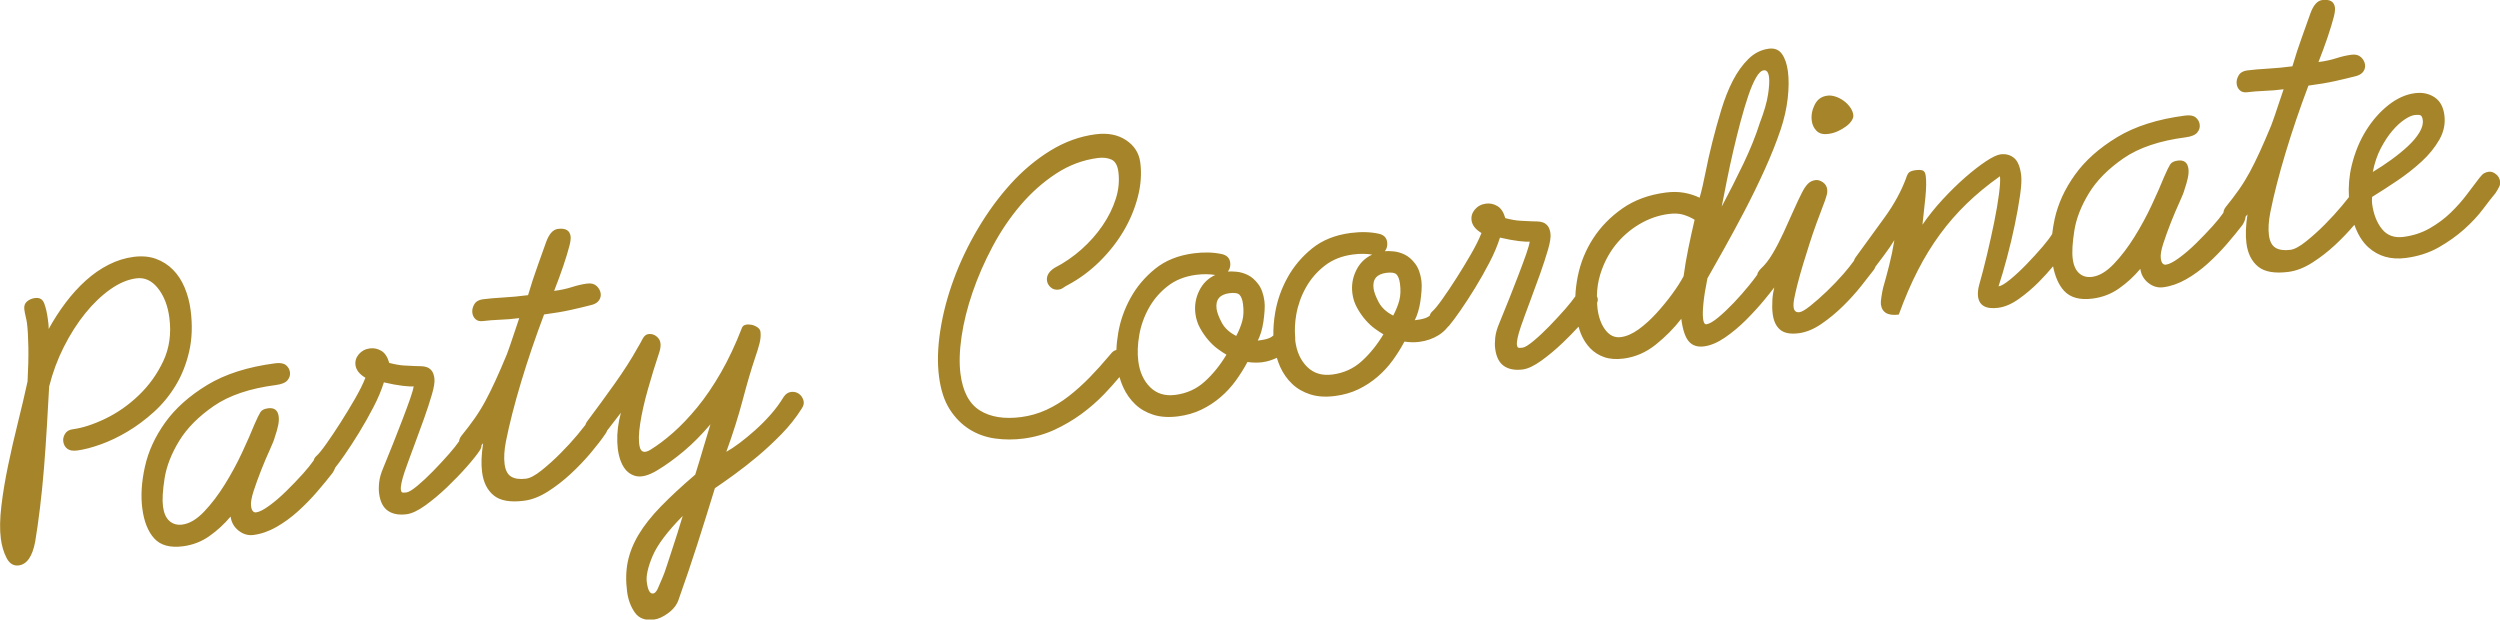 <svg 
 xmlns="http://www.w3.org/2000/svg"
 xmlns:xlink="http://www.w3.org/1999/xlink"
 width="230px" height="57px">
<path fill-rule="evenodd"  fill="rgb(166, 132, 42)"
 d="M229.914,17.202 C229.829,17.374 229.721,17.562 229.586,17.766 C229.285,18.127 228.900,18.618 228.433,19.241 C227.965,19.863 227.389,20.480 226.707,21.090 C226.023,21.701 225.239,22.257 224.354,22.761 C223.469,23.263 222.461,23.588 221.330,23.734 C219.962,23.912 218.816,23.585 217.892,22.756 C217.327,22.248 216.908,21.543 216.603,20.684 C216.064,21.317 215.478,21.933 214.837,22.530 C214.168,23.152 213.463,23.697 212.722,24.169 C211.981,24.640 211.254,24.921 210.544,25.013 C209.280,25.177 208.350,25.016 207.752,24.532 C207.154,24.047 206.794,23.332 206.671,22.384 C206.576,21.648 206.607,20.761 206.768,19.723 C206.715,19.791 206.655,19.860 206.595,19.929 C206.575,20.156 206.495,20.408 206.301,20.706 C205.889,21.242 205.410,21.825 204.863,22.459 C204.317,23.091 203.732,23.689 203.109,24.251 C202.486,24.814 201.826,25.294 201.129,25.693 C200.431,26.090 199.727,26.336 199.017,26.428 C198.517,26.493 198.057,26.358 197.640,26.025 C197.222,25.691 196.979,25.261 196.911,24.734 C196.331,25.426 195.680,26.024 194.957,26.533 C194.233,27.042 193.424,27.354 192.530,27.469 C191.346,27.623 190.465,27.383 189.888,26.749 C189.399,26.211 189.069,25.453 188.882,24.500 C188.472,24.987 188.038,25.470 187.565,25.947 C186.984,26.531 186.369,27.051 185.720,27.511 C185.071,27.969 184.443,28.238 183.839,28.317 C182.707,28.463 182.087,28.115 181.978,27.274 C181.960,27.142 181.960,26.981 181.976,26.792 C181.991,26.603 182.026,26.411 182.082,26.217 C182.321,25.382 182.562,24.455 182.804,23.433 C183.046,22.412 183.266,21.420 183.462,20.457 C183.658,19.496 183.806,18.626 183.907,17.851 C184.006,17.075 184.036,16.529 183.996,16.214 C182.843,17.032 181.823,17.875 180.931,18.739 C180.040,19.603 179.225,20.539 178.486,21.545 C177.747,22.551 177.067,23.656 176.448,24.860 C175.827,26.064 175.241,27.424 174.689,28.941 C173.689,29.071 173.140,28.754 173.040,27.991 C173.023,27.860 173.040,27.630 173.092,27.302 C173.142,26.974 173.194,26.700 173.246,26.479 C173.430,25.840 173.616,25.153 173.802,24.420 C173.988,23.687 174.148,22.910 174.282,22.090 C174.040,22.496 173.714,22.973 173.304,23.521 C173.000,23.927 172.755,24.251 172.539,24.535 C172.505,24.636 172.462,24.733 172.393,24.823 C172.118,25.180 171.734,25.671 171.240,26.298 C170.746,26.924 170.184,27.546 169.555,28.162 C168.927,28.779 168.262,29.327 167.561,29.805 C166.861,30.284 166.168,30.568 165.485,30.657 C164.721,30.756 164.152,30.649 163.777,30.336 C163.402,30.024 163.172,29.539 163.087,28.880 C163.039,28.512 163.030,28.079 163.059,27.580 C163.082,27.182 163.146,26.807 163.233,26.443 C162.979,26.776 162.697,27.134 162.353,27.551 C161.821,28.196 161.247,28.825 160.631,29.440 C160.015,30.055 159.370,30.593 158.693,31.056 C158.017,31.518 157.377,31.789 156.772,31.867 C156.167,31.946 155.698,31.792 155.368,31.407 C155.037,31.023 154.807,30.330 154.677,29.329 C154.012,30.192 153.232,30.981 152.335,31.700 C151.439,32.419 150.451,32.848 149.372,32.988 C148.688,33.077 148.094,33.033 147.589,32.857 C147.086,32.682 146.655,32.410 146.300,32.041 C145.945,31.673 145.660,31.228 145.444,30.707 C145.358,30.497 145.291,30.276 145.226,30.052 C144.774,30.543 144.300,31.034 143.785,31.524 C143.118,32.160 142.454,32.714 141.793,33.188 C141.132,33.661 140.565,33.929 140.092,33.991 C139.381,34.082 138.806,33.976 138.364,33.673 C137.924,33.369 137.654,32.836 137.555,32.072 C137.517,31.783 137.520,31.441 137.562,31.048 C137.605,30.654 137.729,30.217 137.935,29.735 C138.240,28.999 138.549,28.237 138.862,27.447 C139.173,26.657 139.465,25.910 139.735,25.206 C140.005,24.502 140.232,23.884 140.418,23.351 C140.603,22.819 140.707,22.444 140.733,22.226 C140.549,22.250 140.213,22.234 139.724,22.177 C139.234,22.120 138.659,22.014 137.997,21.859 C137.770,22.585 137.448,23.349 137.030,24.152 C136.612,24.956 136.172,25.736 135.708,26.491 C135.244,27.247 134.797,27.933 134.369,28.551 C133.941,29.168 133.588,29.643 133.310,29.973 C133.280,30.012 133.242,30.032 133.209,30.065 C132.982,30.348 132.711,30.614 132.343,30.841 C131.822,31.163 131.233,31.367 130.576,31.452 C130.154,31.507 129.699,31.499 129.208,31.428 C128.885,32.032 128.525,32.608 128.127,33.154 C127.730,33.701 127.267,34.203 126.738,34.659 C126.208,35.116 125.622,35.499 124.980,35.811 C124.338,36.121 123.623,36.328 122.833,36.430 C121.965,36.543 121.202,36.494 120.547,36.284 C119.890,36.075 119.334,35.753 118.877,35.317 C118.418,34.882 118.050,34.355 117.768,33.735 C117.649,33.473 117.556,33.197 117.471,32.918 C117.058,33.112 116.621,33.262 116.134,33.325 C115.713,33.380 115.257,33.373 114.767,33.302 C114.443,33.905 114.083,34.481 113.686,35.027 C113.289,35.574 112.825,36.076 112.296,36.532 C111.766,36.989 111.180,37.372 110.538,37.683 C109.896,37.994 109.181,38.201 108.391,38.304 C107.523,38.416 106.760,38.367 106.105,38.158 C105.449,37.948 104.892,37.626 104.435,37.190 C103.977,36.755 103.608,36.228 103.326,35.608 C103.192,35.313 103.083,35.005 102.992,34.688 C102.549,35.215 102.087,35.738 101.589,36.255 C100.940,36.928 100.237,37.541 99.479,38.094 C98.721,38.647 97.900,39.128 97.018,39.538 C96.134,39.946 95.179,40.217 94.153,40.350 C93.285,40.463 92.422,40.461 91.564,40.345 C90.706,40.228 89.920,39.950 89.208,39.507 C88.495,39.064 87.887,38.454 87.385,37.676 C86.883,36.898 86.552,35.891 86.391,34.654 C86.227,33.390 86.265,31.981 86.505,30.424 C86.744,28.868 87.156,27.296 87.740,25.708 C88.322,24.121 89.064,22.566 89.964,21.044 C90.864,19.522 91.869,18.148 92.981,16.920 C94.093,15.692 95.312,14.671 96.637,13.856 C97.963,13.042 99.350,12.541 100.797,12.354 C101.903,12.210 102.836,12.390 103.596,12.893 C104.357,13.397 104.794,14.083 104.906,14.951 C105.039,15.978 104.963,17.039 104.676,18.132 C104.390,19.227 103.951,20.274 103.358,21.274 C102.765,22.274 102.030,23.207 101.153,24.069 C100.274,24.932 99.310,25.646 98.259,26.210 C98.109,26.284 97.965,26.369 97.831,26.467 C97.696,26.564 97.551,26.623 97.393,26.644 C97.103,26.681 96.860,26.613 96.664,26.437 C96.466,26.262 96.353,26.056 96.322,25.820 C96.265,25.372 96.495,24.981 97.013,24.646 C97.916,24.181 98.745,23.612 99.501,22.938 C100.256,22.265 100.904,21.532 101.443,20.739 C101.983,19.947 102.385,19.132 102.651,18.295 C102.917,17.458 102.997,16.631 102.892,15.815 C102.813,15.210 102.597,14.830 102.242,14.675 C101.887,14.520 101.473,14.474 101.000,14.535 C99.631,14.712 98.349,15.194 97.153,15.977 C95.957,16.761 94.872,17.725 93.896,18.868 C92.921,20.012 92.062,21.281 91.320,22.674 C90.578,24.069 89.963,25.474 89.478,26.888 C88.992,28.302 88.654,29.664 88.463,30.973 C88.271,32.283 88.239,33.424 88.365,34.398 C88.576,36.029 89.169,37.150 90.145,37.759 C91.120,38.369 92.384,38.573 93.936,38.372 C94.752,38.266 95.526,38.045 96.259,37.709 C96.991,37.373 97.685,36.949 98.341,36.436 C98.997,35.923 99.631,35.352 100.247,34.724 C100.860,34.095 101.468,33.421 102.071,32.700 C102.231,32.493 102.367,32.354 102.479,32.286 C102.557,32.238 102.632,32.221 102.708,32.200 C102.726,31.696 102.783,31.166 102.879,30.608 C103.070,29.500 103.446,28.435 104.010,27.411 C104.572,26.389 105.326,25.494 106.271,24.729 C107.215,23.965 108.397,23.491 109.818,23.306 C110.292,23.245 110.744,23.220 111.173,23.231 C111.602,23.242 112.010,23.290 112.395,23.373 C112.863,23.473 113.124,23.734 113.179,24.155 C113.220,24.470 113.149,24.747 112.965,24.985 C113.149,24.962 113.418,24.966 113.771,25.001 C114.122,25.036 114.470,25.138 114.814,25.307 C115.157,25.478 115.474,25.757 115.765,26.147 C116.056,26.538 116.245,27.062 116.330,27.720 C116.361,27.957 116.365,28.244 116.342,28.581 C116.318,28.919 116.282,29.259 116.233,29.599 C116.183,29.940 116.112,30.264 116.018,30.570 C115.923,30.877 115.822,31.131 115.716,31.333 C115.716,31.333 115.873,31.312 115.873,31.312 C116.294,31.258 116.605,31.183 116.807,31.090 C116.954,31.023 117.062,30.945 117.150,30.864 C117.137,30.204 117.190,29.496 117.321,28.735 C117.512,27.627 117.887,26.561 118.451,25.538 C119.014,24.516 119.768,23.621 120.712,22.856 C121.656,22.091 122.839,21.617 124.260,21.433 C124.733,21.372 125.185,21.346 125.615,21.358 C126.043,21.369 126.452,21.416 126.837,21.500 C127.305,21.600 127.566,21.861 127.621,22.282 C127.662,22.597 127.591,22.874 127.407,23.112 C127.591,23.088 127.859,23.093 128.212,23.128 C128.564,23.163 128.912,23.265 129.255,23.434 C129.598,23.605 129.916,23.884 130.207,24.274 C130.498,24.665 130.687,25.189 130.772,25.847 C130.802,26.083 130.806,26.371 130.783,26.708 C130.760,27.046 130.724,27.385 130.675,27.726 C130.625,28.067 130.553,28.391 130.459,28.697 C130.365,29.004 130.264,29.258 130.157,29.459 C130.157,29.459 130.315,29.439 130.315,29.439 C130.736,29.384 131.047,29.310 131.249,29.217 C131.365,29.164 131.457,29.105 131.537,29.043 C131.576,28.895 131.645,28.759 131.774,28.647 C131.990,28.459 132.302,28.077 132.708,27.502 C133.115,26.928 133.547,26.283 134.003,25.568 C134.458,24.854 134.900,24.127 135.326,23.389 C135.752,22.652 136.075,22.002 136.296,21.437 C135.745,21.107 135.441,20.719 135.383,20.272 C135.335,19.903 135.438,19.569 135.694,19.267 C135.949,18.967 136.288,18.789 136.709,18.734 C137.077,18.686 137.427,18.761 137.761,18.959 C138.094,19.157 138.337,19.527 138.487,20.069 C139.040,20.212 139.506,20.292 139.882,20.309 C140.259,20.328 140.596,20.344 140.892,20.359 C141.054,20.366 141.228,20.369 141.416,20.372 C141.603,20.375 141.781,20.405 141.949,20.463 C142.117,20.522 142.265,20.630 142.393,20.787 C142.520,20.945 142.605,21.181 142.645,21.496 C142.686,21.812 142.610,22.304 142.415,22.971 C142.221,23.639 141.976,24.387 141.683,25.215 C141.389,26.042 141.077,26.892 140.749,27.764 C140.421,28.636 140.139,29.408 139.906,30.081 C139.636,30.892 139.520,31.442 139.558,31.732 C139.575,31.864 139.612,31.945 139.670,31.978 C139.728,32.011 139.861,32.013 140.072,31.986 C140.283,31.959 140.617,31.755 141.076,31.374 C141.536,30.994 142.019,30.544 142.527,30.022 C143.034,29.501 143.527,28.969 144.005,28.425 C144.399,27.977 144.694,27.598 144.931,27.261 C144.956,26.655 145.031,26.037 145.158,25.406 C145.411,24.155 145.883,22.998 146.574,21.930 C147.265,20.864 148.163,19.945 149.266,19.173 C150.371,18.401 151.699,17.914 153.251,17.713 C153.857,17.634 154.419,17.642 154.940,17.735 C155.460,17.828 155.935,17.981 156.364,18.192 C156.548,17.553 156.729,16.780 156.905,15.874 C157.082,14.968 157.294,14.024 157.542,13.041 C157.790,12.060 158.062,11.075 158.363,10.085 C158.663,9.096 159.016,8.208 159.421,7.419 C159.828,6.631 160.303,5.967 160.849,5.428 C161.394,4.889 162.022,4.573 162.733,4.480 C163.259,4.412 163.661,4.575 163.940,4.967 C164.218,5.359 164.401,5.897 164.490,6.581 C164.582,7.292 164.575,8.115 164.469,9.052 C164.363,9.989 164.147,10.948 163.818,11.926 C163.432,13.074 162.942,14.302 162.350,15.610 C161.757,16.918 161.133,18.195 160.479,19.444 C159.825,20.694 159.193,21.859 158.585,22.942 C157.975,24.024 157.475,24.912 157.084,25.605 C156.904,26.485 156.781,27.243 156.717,27.881 C156.652,28.518 156.642,29.008 156.686,29.350 C156.731,29.692 156.832,29.853 156.990,29.832 C157.253,29.798 157.614,29.590 158.073,29.210 C158.532,28.829 159.009,28.379 159.504,27.860 C159.998,27.341 160.470,26.805 160.920,26.251 C161.221,25.881 161.459,25.564 161.669,25.272 C161.680,25.212 161.691,25.153 161.714,25.105 C161.778,24.976 161.869,24.851 161.987,24.729 C162.370,24.384 162.737,23.915 163.089,23.320 C163.439,22.728 163.771,22.089 164.084,21.406 C164.397,20.722 164.698,20.056 164.989,19.401 C165.278,18.749 165.540,18.193 165.775,17.734 C165.945,17.390 166.123,17.121 166.312,16.922 C166.500,16.724 166.739,16.606 167.029,16.568 C167.239,16.541 167.461,16.606 167.696,16.762 C167.930,16.919 168.067,17.142 168.104,17.432 C168.125,17.589 168.111,17.752 168.066,17.919 C168.021,18.085 167.970,18.252 167.911,18.420 C167.631,19.153 167.373,19.841 167.136,20.488 C166.899,21.135 166.680,21.771 166.481,22.400 C166.282,23.027 166.087,23.648 165.899,24.261 C165.711,24.875 165.528,25.527 165.351,26.218 C165.227,26.716 165.134,27.130 165.070,27.459 C165.005,27.789 164.987,28.059 165.014,28.270 C165.058,28.612 165.239,28.762 165.554,28.721 C165.765,28.694 166.100,28.496 166.561,28.129 C167.021,27.762 167.520,27.322 168.056,26.811 C168.592,26.300 169.110,25.758 169.611,25.185 C169.998,24.742 170.302,24.352 170.564,23.989 C170.596,23.877 170.643,23.771 170.715,23.676 C171.624,22.435 172.515,21.209 173.389,19.997 C174.262,18.788 174.916,17.592 175.352,16.411 C175.446,16.105 175.554,15.910 175.678,15.828 C175.801,15.745 176.006,15.684 176.296,15.647 C176.507,15.619 176.695,15.629 176.862,15.674 C177.028,15.719 177.130,15.887 177.168,16.176 C177.229,16.650 177.219,17.300 177.140,18.126 C177.060,18.953 176.969,19.801 176.867,20.670 C177.407,19.878 178.029,19.102 178.732,18.341 C179.437,17.581 180.131,16.902 180.816,16.305 C181.502,15.708 182.134,15.218 182.712,14.834 C183.292,14.453 183.740,14.240 184.055,14.199 C184.529,14.138 184.937,14.246 185.281,14.522 C185.624,14.798 185.845,15.319 185.944,16.081 C185.999,16.503 185.966,17.129 185.847,17.961 C185.727,18.793 185.565,19.703 185.358,20.693 C185.152,21.684 184.914,22.685 184.644,23.696 C184.374,24.708 184.114,25.591 183.864,26.347 C184.101,26.316 184.461,26.102 184.945,25.705 C185.428,25.307 185.930,24.841 186.449,24.305 C186.967,23.770 187.460,23.230 187.925,22.688 C188.322,22.225 188.600,21.849 188.801,21.528 C188.854,21.077 188.924,20.617 189.031,20.136 C189.344,18.732 189.963,17.380 190.893,16.082 C191.821,14.784 193.110,13.633 194.759,12.630 C196.409,11.627 198.496,10.961 201.023,10.633 C201.470,10.575 201.798,10.633 202.008,10.807 C202.217,10.981 202.340,11.199 202.374,11.462 C202.408,11.725 202.332,11.969 202.147,12.193 C201.962,12.418 201.607,12.565 201.080,12.633 C198.686,12.944 196.783,13.586 195.371,14.557 C193.958,15.530 192.893,16.605 192.177,17.782 C191.460,18.959 191.013,20.107 190.838,21.227 C190.661,22.347 190.613,23.210 190.691,23.815 C190.770,24.421 190.968,24.863 191.285,25.143 C191.602,25.423 191.998,25.532 192.471,25.471 C193.128,25.385 193.793,24.992 194.465,24.288 C195.137,23.587 195.772,22.755 196.369,21.794 C196.967,20.834 197.502,19.848 197.972,18.836 C198.443,17.826 198.820,16.967 199.103,16.261 C199.351,15.694 199.535,15.316 199.658,15.125 C199.780,14.936 200.013,14.819 200.356,14.774 C200.933,14.699 201.260,14.951 201.336,15.530 C201.367,15.767 201.349,16.044 201.283,16.360 C201.217,16.676 201.115,17.031 200.979,17.423 C200.929,17.644 200.772,18.039 200.511,18.607 C200.251,19.177 199.988,19.793 199.727,20.455 C199.465,21.118 199.234,21.757 199.033,22.372 C198.831,22.987 198.751,23.452 198.793,23.768 C198.847,24.189 199.005,24.383 199.269,24.348 C199.559,24.311 199.959,24.105 200.473,23.730 C200.987,23.357 201.510,22.907 202.044,22.382 C202.578,21.858 203.091,21.323 203.582,20.778 C203.986,20.328 204.297,19.936 204.550,19.579 C204.573,19.400 204.628,19.226 204.756,19.060 C205.217,18.493 205.628,17.951 205.990,17.435 C206.351,16.921 206.682,16.382 206.985,15.821 C207.286,15.260 207.593,14.638 207.906,13.955 C208.219,13.273 208.568,12.464 208.956,11.531 C209.154,10.997 209.344,10.451 209.526,9.892 C209.708,9.333 209.896,8.773 210.091,8.213 C209.486,8.291 208.897,8.341 208.325,8.361 C207.752,8.383 207.229,8.424 206.755,8.485 C206.466,8.523 206.237,8.466 206.071,8.313 C205.903,8.161 205.805,7.966 205.775,7.729 C205.740,7.466 205.800,7.204 205.954,6.943 C206.106,6.682 206.368,6.528 206.736,6.480 C207.262,6.412 207.890,6.358 208.621,6.316 C209.352,6.276 210.112,6.203 210.901,6.101 C211.179,5.155 211.472,4.261 211.778,3.418 C212.083,2.575 212.343,1.846 212.558,1.229 C212.833,0.471 213.194,0.063 213.643,0.005 C214.352,-0.087 214.743,0.143 214.816,0.696 C214.839,0.880 214.807,1.152 214.721,1.511 C214.578,2.065 214.386,2.698 214.144,3.412 C213.902,4.126 213.620,4.892 213.299,5.709 C213.903,5.631 214.451,5.514 214.939,5.356 C215.425,5.200 215.894,5.092 216.341,5.034 C216.710,4.986 217.000,5.063 217.214,5.262 C217.427,5.462 217.551,5.694 217.585,5.956 C217.612,6.168 217.563,6.367 217.442,6.557 C217.319,6.747 217.116,6.887 216.835,6.977 C216.238,7.134 215.577,7.294 214.849,7.456 C214.121,7.617 213.296,7.757 212.376,7.876 C211.578,9.987 210.876,12.052 210.269,14.070 C209.661,16.090 209.194,17.910 208.870,19.530 C208.708,20.354 208.667,21.056 208.741,21.634 C208.817,22.214 209.020,22.601 209.354,22.799 C209.687,22.997 210.143,23.059 210.722,22.984 C211.090,22.936 211.566,22.680 212.147,22.216 C212.730,21.753 213.311,21.230 213.891,20.646 C214.470,20.062 214.991,19.493 215.454,18.937 C215.732,18.605 215.943,18.344 216.102,18.137 C216.044,17.152 216.124,16.182 216.355,15.228 C216.642,14.040 217.079,12.973 217.665,12.027 C218.252,11.082 218.939,10.297 219.728,9.673 C220.515,9.049 221.331,8.681 222.173,8.572 C222.858,8.483 223.456,8.607 223.968,8.942 C224.479,9.276 224.785,9.826 224.883,10.589 C224.986,11.379 224.829,12.135 224.415,12.858 C224.000,13.581 223.452,14.254 222.771,14.877 C222.089,15.501 221.342,16.086 220.530,16.633 C219.718,17.180 218.952,17.674 218.234,18.115 C218.224,18.250 218.219,18.358 218.216,18.439 C218.212,18.519 218.218,18.613 218.231,18.717 C218.358,19.691 218.661,20.475 219.138,21.068 C219.616,21.663 220.276,21.904 221.118,21.795 C222.013,21.679 222.821,21.414 223.544,20.998 C224.266,20.584 224.907,20.106 225.465,19.565 C226.024,19.025 226.520,18.466 226.954,17.887 C227.386,17.310 227.775,16.798 228.119,16.351 C228.279,16.144 228.421,16.005 228.546,15.935 C228.671,15.865 228.812,15.820 228.970,15.799 C229.181,15.772 229.398,15.844 229.620,16.016 C229.843,16.187 229.973,16.419 230.011,16.708 C230.032,16.866 230.000,17.031 229.914,17.202 ZM110.035,25.285 C109.009,25.418 108.137,25.766 107.421,26.327 C106.704,26.888 106.128,27.558 105.695,28.336 C105.260,29.116 104.966,29.943 104.813,30.819 C104.659,31.696 104.629,32.503 104.725,33.240 C104.854,34.240 105.219,35.035 105.817,35.626 C106.415,36.218 107.188,36.452 108.135,36.330 C109.187,36.193 110.091,35.781 110.845,35.094 C111.599,34.409 112.261,33.586 112.833,32.630 C112.601,32.499 112.339,32.326 112.043,32.109 C111.748,31.894 111.458,31.623 111.176,31.298 C110.893,30.974 110.638,30.605 110.410,30.194 C110.183,29.782 110.038,29.339 109.978,28.865 C109.882,28.128 109.998,27.424 110.325,26.753 C110.653,26.082 111.145,25.596 111.802,25.297 C111.255,25.207 110.666,25.203 110.035,25.285 ZM114.357,27.976 C114.305,27.581 114.202,27.301 114.047,27.133 C113.891,26.966 113.577,26.913 113.103,26.974 C112.208,27.091 111.816,27.569 111.925,28.411 C111.966,28.727 112.120,29.143 112.387,29.656 C112.655,30.171 113.103,30.587 113.733,30.907 C113.991,30.418 114.179,29.953 114.295,29.509 C114.411,29.066 114.432,28.555 114.357,27.976 ZM124.476,23.412 C123.450,23.545 122.578,23.893 121.862,24.453 C121.146,25.014 120.570,25.684 120.136,26.464 C119.702,27.243 119.408,28.070 119.255,28.946 C119.127,29.671 119.106,30.335 119.149,30.964 C119.152,30.979 119.162,30.990 119.164,31.006 C119.169,31.043 119.159,31.090 119.156,31.132 C119.164,31.208 119.157,31.291 119.167,31.366 C119.296,32.367 119.661,33.163 120.259,33.753 C120.857,34.345 121.630,34.579 122.577,34.456 C123.629,34.320 124.533,33.908 125.286,33.221 C126.041,32.536 126.702,31.713 127.275,30.756 C127.043,30.625 126.780,30.453 126.485,30.236 C126.189,30.021 125.900,29.750 125.617,29.426 C125.335,29.101 125.079,28.732 124.852,28.320 C124.624,27.908 124.480,27.466 124.419,26.992 C124.323,26.256 124.439,25.551 124.767,24.879 C125.095,24.209 125.586,23.723 126.244,23.423 C125.697,23.334 125.108,23.329 124.476,23.412 ZM128.798,26.103 C128.747,25.708 128.644,25.427 128.489,25.259 C128.333,25.093 128.019,25.040 127.545,25.101 C126.650,25.218 126.258,25.696 126.367,26.538 C126.408,26.854 126.562,27.270 126.829,27.783 C127.097,28.297 127.545,28.714 128.175,29.033 C128.433,28.545 128.620,28.080 128.737,27.636 C128.853,27.194 128.873,26.682 128.798,26.103 ZM154.860,19.753 C154.484,19.640 154.034,19.618 153.507,19.687 C152.560,19.810 151.658,20.127 150.801,20.639 C149.944,21.152 149.212,21.796 148.603,22.570 C147.995,23.345 147.535,24.234 147.224,25.238 C147.022,25.892 146.925,26.569 146.915,27.265 C146.944,27.334 146.982,27.399 146.992,27.476 C147.010,27.613 146.981,27.748 146.931,27.883 C146.942,28.055 146.949,28.227 146.972,28.402 C147.077,29.218 147.323,29.876 147.709,30.373 C148.095,30.872 148.564,31.085 149.116,31.014 C149.642,30.946 150.186,30.708 150.750,30.301 C151.312,29.893 151.857,29.401 152.384,28.823 C152.911,28.247 153.397,27.656 153.840,27.049 C154.283,26.444 154.633,25.896 154.891,25.408 C154.999,24.591 155.143,23.743 155.324,22.863 C155.503,21.984 155.697,21.102 155.904,20.218 C155.583,20.019 155.236,19.864 154.860,19.753 ZM160.393,15.061 C161.034,13.720 161.536,12.477 161.895,11.333 C162.295,10.292 162.550,9.415 162.658,8.706 C162.767,7.995 162.798,7.457 162.750,7.088 C162.692,6.641 162.531,6.433 162.268,6.468 C162.031,6.498 161.793,6.724 161.554,7.143 C161.313,7.562 161.077,8.114 160.845,8.800 C160.613,9.486 160.378,10.265 160.144,11.138 C159.910,12.012 159.686,12.911 159.471,13.835 C159.256,14.760 159.059,15.668 158.881,16.561 C158.702,17.454 158.541,18.271 158.396,19.012 C159.085,17.719 159.749,16.402 160.393,15.061 ZM219.998,14.695 C220.560,14.288 221.069,13.874 221.522,13.454 C221.976,13.034 222.329,12.613 222.583,12.192 C222.835,11.772 222.940,11.390 222.895,11.048 C222.862,10.785 222.782,10.635 222.657,10.597 C222.531,10.560 222.363,10.554 222.153,10.582 C221.890,10.616 221.574,10.757 221.206,11.006 C220.836,11.255 220.465,11.598 220.094,12.033 C219.722,12.469 219.369,13.004 219.037,13.635 C218.704,14.268 218.458,14.995 218.297,15.819 C218.868,15.478 219.435,15.103 219.998,14.695 ZM169.840,11.627 C169.620,11.790 169.371,11.936 169.094,12.065 C168.816,12.195 168.519,12.280 168.204,12.321 C167.730,12.383 167.370,12.288 167.124,12.040 C166.877,11.790 166.731,11.482 166.683,11.114 C166.618,10.614 166.708,10.121 166.952,9.633 C167.196,9.147 167.582,8.869 168.109,8.801 C168.346,8.770 168.596,8.798 168.862,8.884 C169.127,8.970 169.377,9.098 169.614,9.268 C169.850,9.438 170.050,9.641 170.214,9.872 C170.378,10.106 170.475,10.341 170.506,10.578 C170.527,10.735 170.475,10.909 170.354,11.099 C170.231,11.289 170.060,11.465 169.840,11.627 ZM71.888,39.947 C71.167,40.683 70.438,41.359 69.703,41.977 C68.966,42.594 68.251,43.155 67.553,43.660 C66.856,44.166 66.262,44.584 65.770,44.915 C65.205,46.755 64.666,48.476 64.152,50.083 C63.637,51.687 63.067,53.374 62.439,55.141 C62.287,55.616 61.973,56.031 61.498,56.388 C61.022,56.744 60.574,56.949 60.153,57.003 C59.364,57.106 58.779,56.887 58.402,56.347 C58.025,55.808 57.788,55.169 57.693,54.433 C57.563,53.432 57.584,52.513 57.757,51.674 C57.929,50.835 58.262,50.003 58.757,49.176 C59.252,48.350 59.929,47.492 60.791,46.604 C61.653,45.717 62.709,44.736 63.961,43.664 C64.208,42.883 64.443,42.111 64.664,41.346 C64.886,40.581 65.111,39.836 65.338,39.110 C65.338,39.110 65.367,39.027 65.367,39.027 C64.555,39.989 63.733,40.818 62.900,41.514 C62.068,42.211 61.254,42.798 60.460,43.275 C59.665,43.753 59.005,43.926 58.480,43.794 C57.954,43.661 57.549,43.319 57.264,42.767 C56.978,42.216 56.820,41.514 56.790,40.661 C56.759,39.809 56.870,38.911 57.123,37.969 C57.123,37.969 55.852,39.619 55.852,39.619 C55.818,39.723 55.769,39.823 55.694,39.920 C55.358,40.418 54.911,40.998 54.355,41.659 C53.798,42.321 53.186,42.962 52.517,43.584 C51.848,44.206 51.143,44.751 50.402,45.223 C49.660,45.693 48.935,45.975 48.224,46.067 C46.961,46.231 46.030,46.070 45.432,45.586 C44.834,45.101 44.474,44.385 44.352,43.438 C44.256,42.702 44.288,41.815 44.448,40.776 C44.404,40.833 44.353,40.891 44.304,40.949 C44.295,41.107 44.254,41.263 44.153,41.417 C43.908,41.797 43.506,42.303 42.946,42.938 C42.386,43.573 41.772,44.208 41.107,44.843 C40.439,45.479 39.776,46.032 39.115,46.506 C38.453,46.979 37.886,47.247 37.413,47.309 C36.702,47.401 36.126,47.295 35.686,46.991 C35.245,46.687 34.975,46.153 34.876,45.390 C34.838,45.101 34.841,44.759 34.884,44.365 C34.926,43.972 35.050,43.534 35.256,43.053 C35.562,42.317 35.870,41.555 36.183,40.764 C36.495,39.975 36.786,39.228 37.056,38.524 C37.326,37.820 37.553,37.201 37.739,36.669 C37.924,36.137 38.029,35.762 38.054,35.544 C37.870,35.568 37.534,35.551 37.045,35.495 C36.556,35.438 35.980,35.332 35.318,35.177 C35.091,35.903 34.769,36.667 34.351,37.470 C33.934,38.274 33.493,39.053 33.029,39.809 C32.566,40.565 32.118,41.251 31.690,41.869 C31.358,42.349 31.084,42.715 30.842,43.022 C30.789,43.169 30.716,43.324 30.606,43.495 C30.193,44.030 29.714,44.615 29.167,45.247 C28.621,45.880 28.036,46.478 27.414,47.040 C26.790,47.603 26.130,48.083 25.433,48.482 C24.735,48.879 24.031,49.125 23.321,49.217 C22.821,49.282 22.362,49.146 21.944,48.814 C21.526,48.479 21.284,48.050 21.215,47.523 C20.635,48.214 19.984,48.813 19.261,49.322 C18.538,49.831 17.728,50.143 16.834,50.258 C15.650,50.412 14.769,50.171 14.192,49.538 C13.615,48.904 13.247,47.981 13.091,46.770 C12.940,45.613 13.022,44.331 13.335,42.925 C13.647,41.520 14.268,40.169 15.197,38.870 C16.125,37.573 17.414,36.422 19.063,35.418 C20.713,34.416 22.801,33.750 25.326,33.422 C25.774,33.364 26.102,33.422 26.312,33.595 C26.521,33.769 26.644,33.988 26.678,34.251 C26.712,34.514 26.636,34.758 26.452,34.982 C26.266,35.207 25.912,35.353 25.385,35.422 C22.990,35.732 21.087,36.374 19.675,37.346 C18.262,38.319 17.198,39.394 16.480,40.571 C15.764,41.748 15.317,42.896 15.141,44.016 C14.966,45.136 14.917,45.999 14.996,46.604 C15.075,47.209 15.272,47.652 15.589,47.932 C15.907,48.211 16.301,48.321 16.775,48.260 C17.433,48.174 18.098,47.780 18.770,47.077 C19.441,46.375 20.076,45.543 20.673,44.583 C21.271,43.622 21.806,42.636 22.277,41.625 C22.747,40.614 23.124,39.756 23.407,39.050 C23.655,38.483 23.840,38.104 23.962,37.914 C24.085,37.724 24.318,37.608 24.660,37.563 C25.238,37.488 25.566,37.740 25.640,38.319 C25.671,38.555 25.653,38.833 25.587,39.148 C25.521,39.465 25.420,39.819 25.284,40.211 C25.232,40.433 25.076,40.827 24.815,41.396 C24.555,41.966 24.293,42.581 24.032,43.244 C23.770,43.907 23.538,44.546 23.337,45.161 C23.135,45.776 23.056,46.240 23.097,46.556 C23.152,46.977 23.309,47.172 23.573,47.137 C23.863,47.100 24.264,46.893 24.777,46.519 C25.291,46.146 25.814,45.696 26.348,45.171 C26.882,44.647 27.395,44.112 27.886,43.567 C28.292,43.115 28.604,42.722 28.857,42.363 C28.896,42.215 28.965,42.078 29.094,41.965 C29.311,41.777 29.623,41.395 30.029,40.820 C30.437,40.245 30.868,39.601 31.324,38.886 C31.780,38.172 32.221,37.445 32.647,36.708 C33.073,35.970 33.396,35.320 33.618,34.755 C33.066,34.426 32.762,34.037 32.704,33.589 C32.657,33.220 32.760,32.887 33.015,32.585 C33.271,32.285 33.609,32.107 34.030,32.052 C34.398,32.005 34.749,32.080 35.083,32.277 C35.415,32.475 35.658,32.845 35.808,33.387 C36.362,33.530 36.827,33.610 37.204,33.628 C37.581,33.646 37.917,33.663 38.214,33.677 C38.375,33.684 38.549,33.687 38.737,33.690 C38.924,33.692 39.102,33.722 39.271,33.781 C39.438,33.839 39.586,33.948 39.714,34.105 C39.841,34.263 39.926,34.499 39.966,34.815 C40.008,35.131 39.931,35.622 39.736,36.289 C39.542,36.957 39.298,37.706 39.004,38.532 C38.710,39.360 38.398,40.210 38.070,41.082 C37.742,41.955 37.461,42.726 37.227,43.399 C36.957,44.210 36.842,44.760 36.879,45.050 C36.896,45.182 36.933,45.264 36.991,45.296 C37.048,45.329 37.182,45.331 37.393,45.304 C37.604,45.277 37.939,45.073 38.398,44.693 C38.857,44.312 39.340,43.861 39.848,43.340 C40.356,42.819 40.848,42.287 41.326,41.744 C41.710,41.306 41.999,40.937 42.233,40.606 C42.259,40.437 42.315,40.272 42.435,40.114 C42.897,39.546 43.309,39.004 43.670,38.489 C44.031,37.974 44.362,37.436 44.664,36.875 C44.966,36.313 45.273,35.692 45.586,35.009 C45.900,34.327 46.249,33.518 46.637,32.585 C46.834,32.051 47.024,31.505 47.206,30.946 C47.388,30.387 47.576,29.827 47.771,29.266 C47.166,29.345 46.577,29.395 46.004,29.415 C45.432,29.437 44.909,29.478 44.436,29.539 C44.146,29.576 43.918,29.519 43.751,29.367 C43.584,29.215 43.486,29.020 43.455,28.783 C43.421,28.520 43.480,28.257 43.633,27.997 C43.787,27.736 44.047,27.582 44.416,27.534 C44.942,27.466 45.570,27.412 46.302,27.369 C47.032,27.329 47.792,27.257 48.581,27.155 C48.860,26.208 49.152,25.314 49.457,24.472 C49.763,23.629 50.023,22.900 50.238,22.283 C50.513,21.525 50.875,21.117 51.322,21.059 C52.033,20.967 52.424,21.197 52.496,21.749 C52.520,21.934 52.488,22.206 52.401,22.565 C52.258,23.119 52.066,23.752 51.824,24.466 C51.582,25.180 51.300,25.946 50.979,26.763 C51.583,26.685 52.131,26.568 52.618,26.410 C53.106,26.253 53.573,26.146 54.021,26.087 C54.389,26.040 54.681,26.116 54.894,26.315 C55.106,26.515 55.231,26.747 55.265,27.010 C55.292,27.221 55.244,27.421 55.122,27.611 C54.999,27.801 54.797,27.941 54.514,28.031 C53.919,28.188 53.258,28.348 52.529,28.510 C51.801,28.671 50.976,28.810 50.056,28.930 C49.259,31.040 48.556,33.106 47.949,35.124 C47.341,37.143 46.875,38.963 46.550,40.584 C46.389,41.407 46.347,42.109 46.422,42.688 C46.497,43.267 46.700,43.656 47.034,43.853 C47.367,44.051 47.824,44.112 48.402,44.037 C48.771,43.989 49.246,43.734 49.828,43.270 C50.410,42.807 50.990,42.283 51.571,41.699 C52.150,41.116 52.672,40.547 53.135,39.991 C53.458,39.603 53.697,39.306 53.860,39.089 C53.892,38.999 53.920,38.910 53.982,38.817 C54.849,37.661 55.707,36.486 56.555,35.293 C57.404,34.098 58.099,33.012 58.641,32.031 C58.817,31.741 58.975,31.460 59.113,31.187 C59.252,30.916 59.426,30.765 59.637,30.738 C60.005,30.691 60.316,30.817 60.570,31.119 C60.823,31.421 60.841,31.880 60.628,32.496 C60.280,33.532 59.941,34.632 59.611,35.800 C59.280,36.966 59.042,38.021 58.898,38.962 C58.752,39.904 58.737,40.623 58.855,41.115 C58.973,41.609 59.293,41.701 59.814,41.393 C60.483,40.985 61.185,40.459 61.917,39.815 C62.650,39.172 63.392,38.393 64.144,37.479 C64.894,36.566 65.619,35.502 66.318,34.287 C67.016,33.073 67.667,31.690 68.268,30.140 C68.330,29.999 68.446,29.910 68.615,29.875 C68.784,29.840 68.966,29.844 69.158,29.884 C69.351,29.926 69.528,30.004 69.690,30.116 C69.852,30.230 69.942,30.364 69.963,30.523 C70.004,30.838 69.976,31.190 69.880,31.577 C69.783,31.965 69.636,32.438 69.442,32.999 C69.095,34.034 68.723,35.300 68.329,36.796 C67.934,38.292 67.431,39.883 66.820,41.568 C67.195,41.358 67.606,41.085 68.058,40.745 C68.509,40.405 68.980,40.017 69.472,39.578 C69.963,39.140 70.437,38.664 70.892,38.150 C71.347,37.636 71.751,37.089 72.104,36.507 C72.284,36.243 72.505,36.093 72.768,36.059 C73.031,36.026 73.266,36.075 73.470,36.209 C73.674,36.343 73.820,36.539 73.907,36.795 C73.994,37.051 73.948,37.311 73.768,37.575 C73.235,38.422 72.608,39.211 71.888,39.947 ZM60.037,51.158 C59.607,52.178 59.430,52.976 59.505,53.555 C59.600,54.292 59.793,54.642 60.083,54.604 C60.240,54.584 60.382,54.438 60.508,54.167 C60.633,53.897 60.777,53.564 60.940,53.168 C61.064,52.884 61.197,52.519 61.340,52.073 C61.482,51.626 61.641,51.144 61.814,50.626 C61.988,50.109 62.160,49.578 62.330,49.034 C62.501,48.490 62.660,47.968 62.809,47.466 C61.391,48.909 60.467,50.139 60.037,51.158 ZM16.167,35.453 C15.605,36.383 14.935,37.199 14.157,37.901 C13.378,38.605 12.573,39.205 11.741,39.700 C10.909,40.196 10.084,40.591 9.266,40.884 C8.447,41.178 7.723,41.365 7.092,41.447 C6.697,41.498 6.395,41.444 6.187,41.283 C5.979,41.124 5.857,40.899 5.819,40.609 C5.788,40.372 5.845,40.137 5.988,39.904 C6.132,39.672 6.362,39.535 6.678,39.494 C7.572,39.378 8.574,39.054 9.682,38.522 C10.790,37.991 11.814,37.276 12.755,36.377 C13.695,35.480 14.449,34.432 15.017,33.234 C15.584,32.036 15.772,30.702 15.581,29.227 C15.438,28.122 15.085,27.218 14.527,26.514 C13.966,25.811 13.305,25.508 12.543,25.607 C11.753,25.709 10.954,26.048 10.146,26.620 C9.337,27.194 8.570,27.929 7.843,28.825 C7.117,29.723 6.461,30.751 5.875,31.911 C5.289,33.071 4.839,34.287 4.522,35.559 C4.458,36.718 4.389,37.938 4.314,39.219 C4.239,40.499 4.150,41.775 4.048,43.046 C3.945,44.318 3.822,45.538 3.680,46.706 C3.537,47.876 3.391,48.912 3.240,49.814 C2.989,51.184 2.483,51.920 1.720,52.018 C1.246,52.080 0.876,51.853 0.609,51.340 C0.341,50.826 0.163,50.227 0.075,49.543 C-0.031,48.727 -0.014,47.727 0.127,46.545 C0.268,45.363 0.474,44.119 0.747,42.812 C1.019,41.506 1.322,40.182 1.657,38.840 C1.990,37.499 2.284,36.250 2.535,35.093 C2.599,33.935 2.624,32.888 2.610,31.953 C2.595,31.019 2.552,30.275 2.481,29.722 C2.460,29.564 2.421,29.369 2.365,29.134 C2.308,28.901 2.266,28.680 2.238,28.469 C2.197,28.153 2.279,27.908 2.485,27.734 C2.689,27.561 2.936,27.455 3.225,27.418 C3.646,27.363 3.929,27.534 4.075,27.930 C4.220,28.326 4.326,28.788 4.395,29.313 C4.412,29.445 4.430,29.590 4.451,29.748 C4.468,29.879 4.477,30.052 4.478,30.265 C4.954,29.401 5.478,28.591 6.049,27.834 C6.619,27.078 7.234,26.403 7.893,25.809 C8.552,25.215 9.251,24.729 9.992,24.353 C10.732,23.975 11.497,23.735 12.287,23.633 C13.049,23.534 13.733,23.593 14.337,23.809 C14.939,24.026 15.464,24.359 15.910,24.809 C16.357,25.259 16.716,25.808 16.987,26.456 C17.258,27.103 17.442,27.795 17.537,28.532 C17.714,29.900 17.671,31.164 17.407,32.322 C17.142,33.480 16.729,34.524 16.167,35.453 Z"/>
</svg>